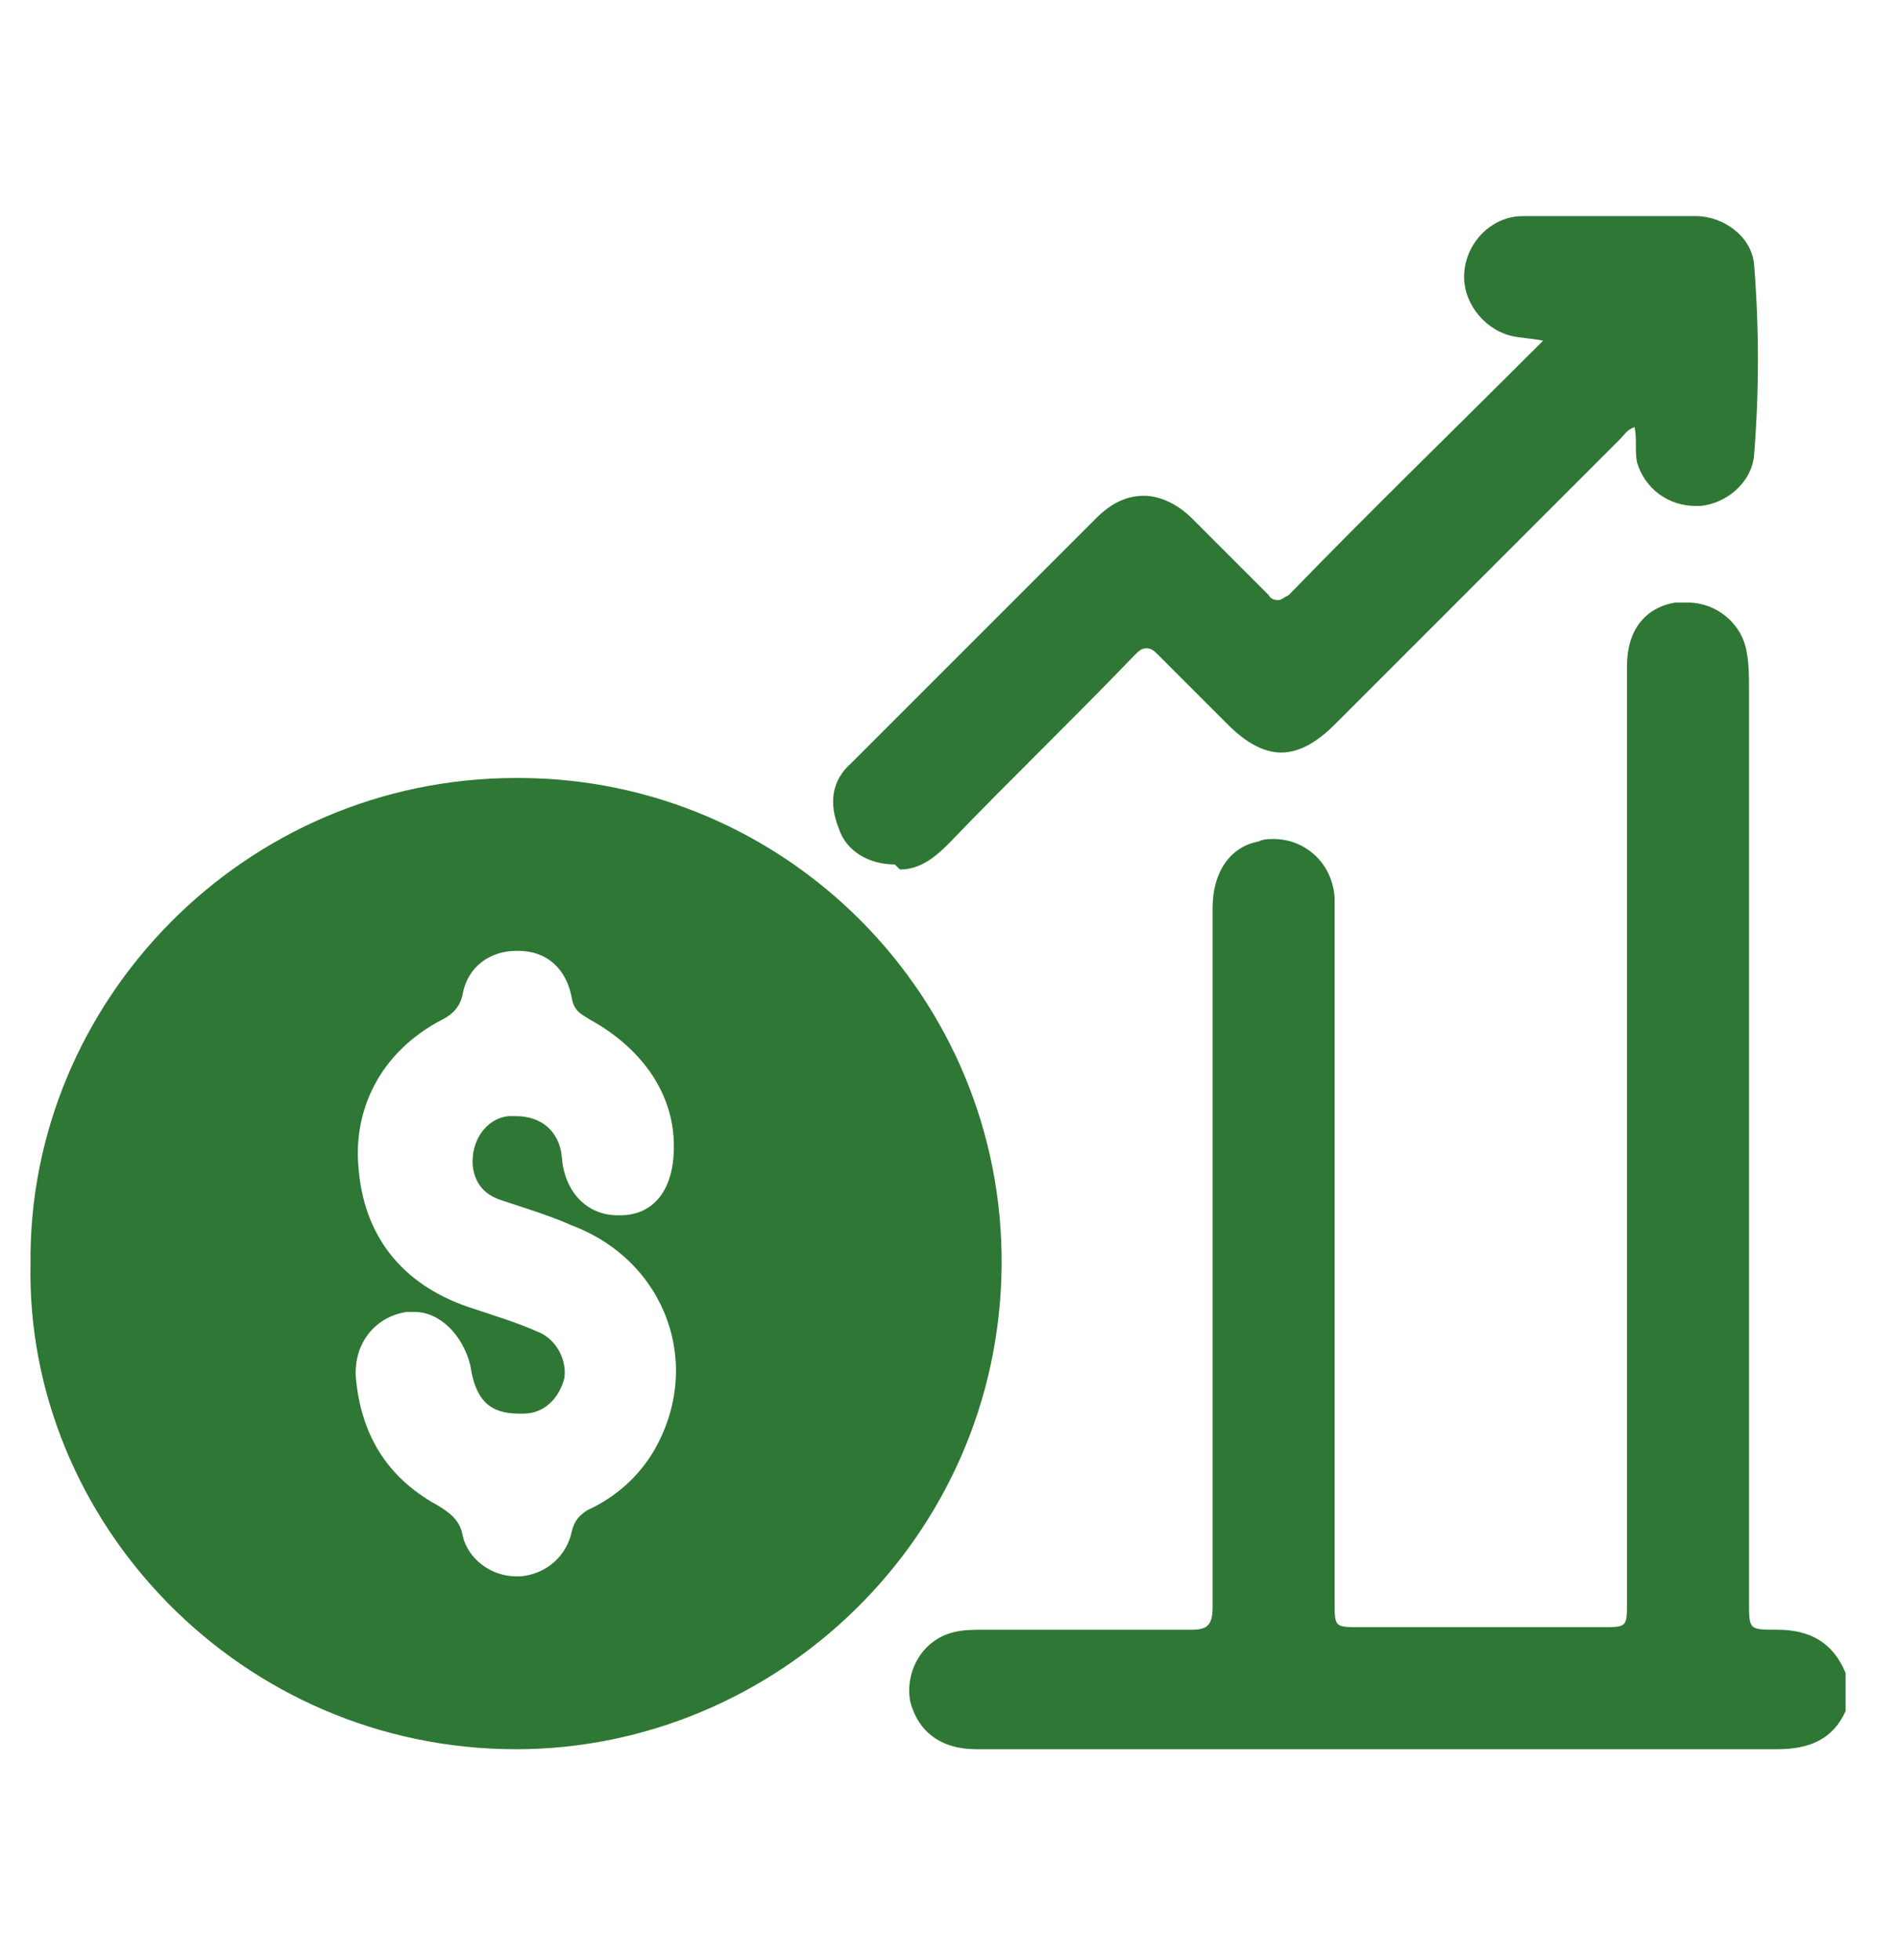 <?xml version="1.0" encoding="utf-8"?>
<!-- Generator: Adobe Illustrator 24.0.0, SVG Export Plug-In . SVG Version: 6.00 Build 0)  -->
<svg version="1.1" id="Capa_1" xmlns="http://www.w3.org/2000/svg" xmlns:xlink="http://www.w3.org/1999/xlink" x="0px" y="0px"
	 viewBox="0 0 74.7 77.1" style="enable-background:new 0 0 74.7 77.1;" xml:space="preserve">
<style type="text/css">
	.st0{fill:#2F7734;}
</style>
<g>
	<path class="st0" d="M69.9,68.8L69.9,68.8c-5.6,0-11.1,0-16.7,0c-2.1,0-4.2,0-6.3,0c-2.8,0-5.7,0-8.5,0c-1.4,0-2.3-0.7-2.6-1.9
		c-0.2-1.2,0.5-2.4,1.7-2.7c0.4-0.1,0.8-0.1,1.2-0.1c0,0,0,0,0,0c0.4,0,0.7,0,1.1,0c0.6,0,1.1,0,1.7,0c0.6,0,1.2,0,1.7,0
		c1.2,0,2.5,0,3.7,0c0,0,0,0,0,0c0.6,0,0.8-0.2,0.8-0.9c0-9.2,0-18.3,0-27.5c0-1.4,0.7-2.4,1.8-2.6c0.2-0.1,0.4-0.1,0.6-0.1
		c1.2,0,2.3,0.9,2.4,2.3c0,0.3,0,0.6,0,0.8c0,9,0,18,0,26.9c0,1,0,1,1,1c1.8,0,3.7,0,5.5,0c1.3,0,2.7,0,4,0c1,0,1,0,1-1
		c0-12.3,0-24.5,0-36.8c0-1.4,0.7-2.3,1.9-2.5c0.2,0,0.3,0,0.5,0c1.1,0,2.1,0.8,2.3,1.9c0.1,0.5,0.1,1,0.1,1.5c0,12,0,23.9,0,35.9
		c0,1.1,0,1.1,1.1,1.1c1.3,0,2.2,0.5,2.7,1.7v1.5C72.1,68.4,71.2,68.8,69.9,68.8"/>
	<path class="st0" d="M16.3,51.6c-0.1,0-0.2,0-0.3,0c-1.3,0.2-2.1,1.3-2,2.6c0.2,2.2,1.2,3.9,3.2,5c0.5,0.3,0.9,0.6,1,1.2
		c0.2,0.9,1.1,1.6,2.1,1.6c0.1,0,0.1,0,0.2,0c1-0.1,1.8-0.8,2-1.8c0.1-0.4,0.3-0.6,0.6-0.8c1.1-0.5,2-1.3,2.6-2.3
		c2-3.4,0.5-7.5-3.2-8.9c-0.9-0.4-1.9-0.7-2.8-1c-0.6-0.2-1-0.6-1.1-1.3c-0.1-1,0.5-1.9,1.4-2c0.1,0,0.2,0,0.3,0
		c1,0,1.7,0.6,1.8,1.6c0.1,1.4,1,2.3,2.2,2.3c0,0,0.1,0,0.1,0c1.3,0,2.2-1,2.1-3c-0.1-1.9-1.3-3.6-3.3-4.7c-0.3-0.2-0.6-0.3-0.7-0.8
		c-0.2-1.2-1-1.9-2.1-1.9c0,0-0.1,0-0.1,0c-1,0-1.9,0.6-2.1,1.7c-0.1,0.5-0.4,0.8-0.8,1c-2.5,1.3-3.5,3.6-3.3,5.8
		c0.2,2.7,1.7,4.6,4.3,5.5c0.9,0.3,1.9,0.6,2.8,1c0.7,0.3,1.1,1.1,1,1.8c-0.2,0.8-0.8,1.4-1.6,1.4c-0.1,0-0.1,0-0.2,0
		c-1.1,0-1.7-0.5-1.9-1.9C18.2,52.5,17.3,51.6,16.3,51.6 M20.3,68.8C20.2,68.8,20.2,68.8,20.3,68.8C9.5,68.8,1,59.9,1.2,49.7
		C1.1,39.4,9.6,30.6,20.3,30.6c0,0,0.1,0,0.1,0c10.5,0,19.1,8.6,19,19.2C39.3,60.5,30.5,68.8,20.3,68.8"/>
	<path class="st0" d="M35.2,34c-1,0-1.9-0.5-2.2-1.4c-0.4-1-0.3-1.9,0.5-2.6c1.4-1.4,2.8-2.8,4.2-4.2c1.8-1.8,3.6-3.6,5.4-5.4
		c0.6-0.6,1.2-0.9,1.9-0.9c0.6,0,1.3,0.3,1.9,0.9c1,1,2,2,3,3c0.1,0.2,0.3,0.2,0.4,0.2c0.1,0,0.2-0.1,0.4-0.2
		c3.2-3.3,6.5-6.5,9.8-9.8c0,0,0.1-0.1,0.2-0.2c-0.5-0.1-0.9-0.1-1.3-0.2c-1.1-0.3-1.9-1.4-1.8-2.5c0.1-1.2,1.1-2.2,2.3-2.2
		c1.1,0,2.2,0,3.3,0c1.2,0,2.3,0,3.5,0c1.1,0,2.2,0.8,2.3,1.9c0.2,2.5,0.2,5,0,7.5c-0.1,1.1-1.1,1.9-2.1,2c-0.1,0-0.1,0-0.2,0
		c-1.1,0-2-0.7-2.3-1.7c-0.1-0.4,0-0.9-0.1-1.4c-0.3,0.1-0.4,0.3-0.6,0.5c-3.7,3.7-7.4,7.4-11.2,11.2c-0.7,0.7-1.4,1.1-2.1,1.1
		c-0.7,0-1.4-0.4-2.1-1.1c-0.9-0.9-1.8-1.8-2.7-2.7c-0.2-0.2-0.3-0.3-0.5-0.3c-0.2,0-0.3,0.1-0.5,0.3c-2.4,2.5-4.9,4.9-7.3,7.4
		c-0.5,0.5-1.1,1-1.9,1C35.2,34,35.2,34,35.2,34"/>
</g>
</svg>
